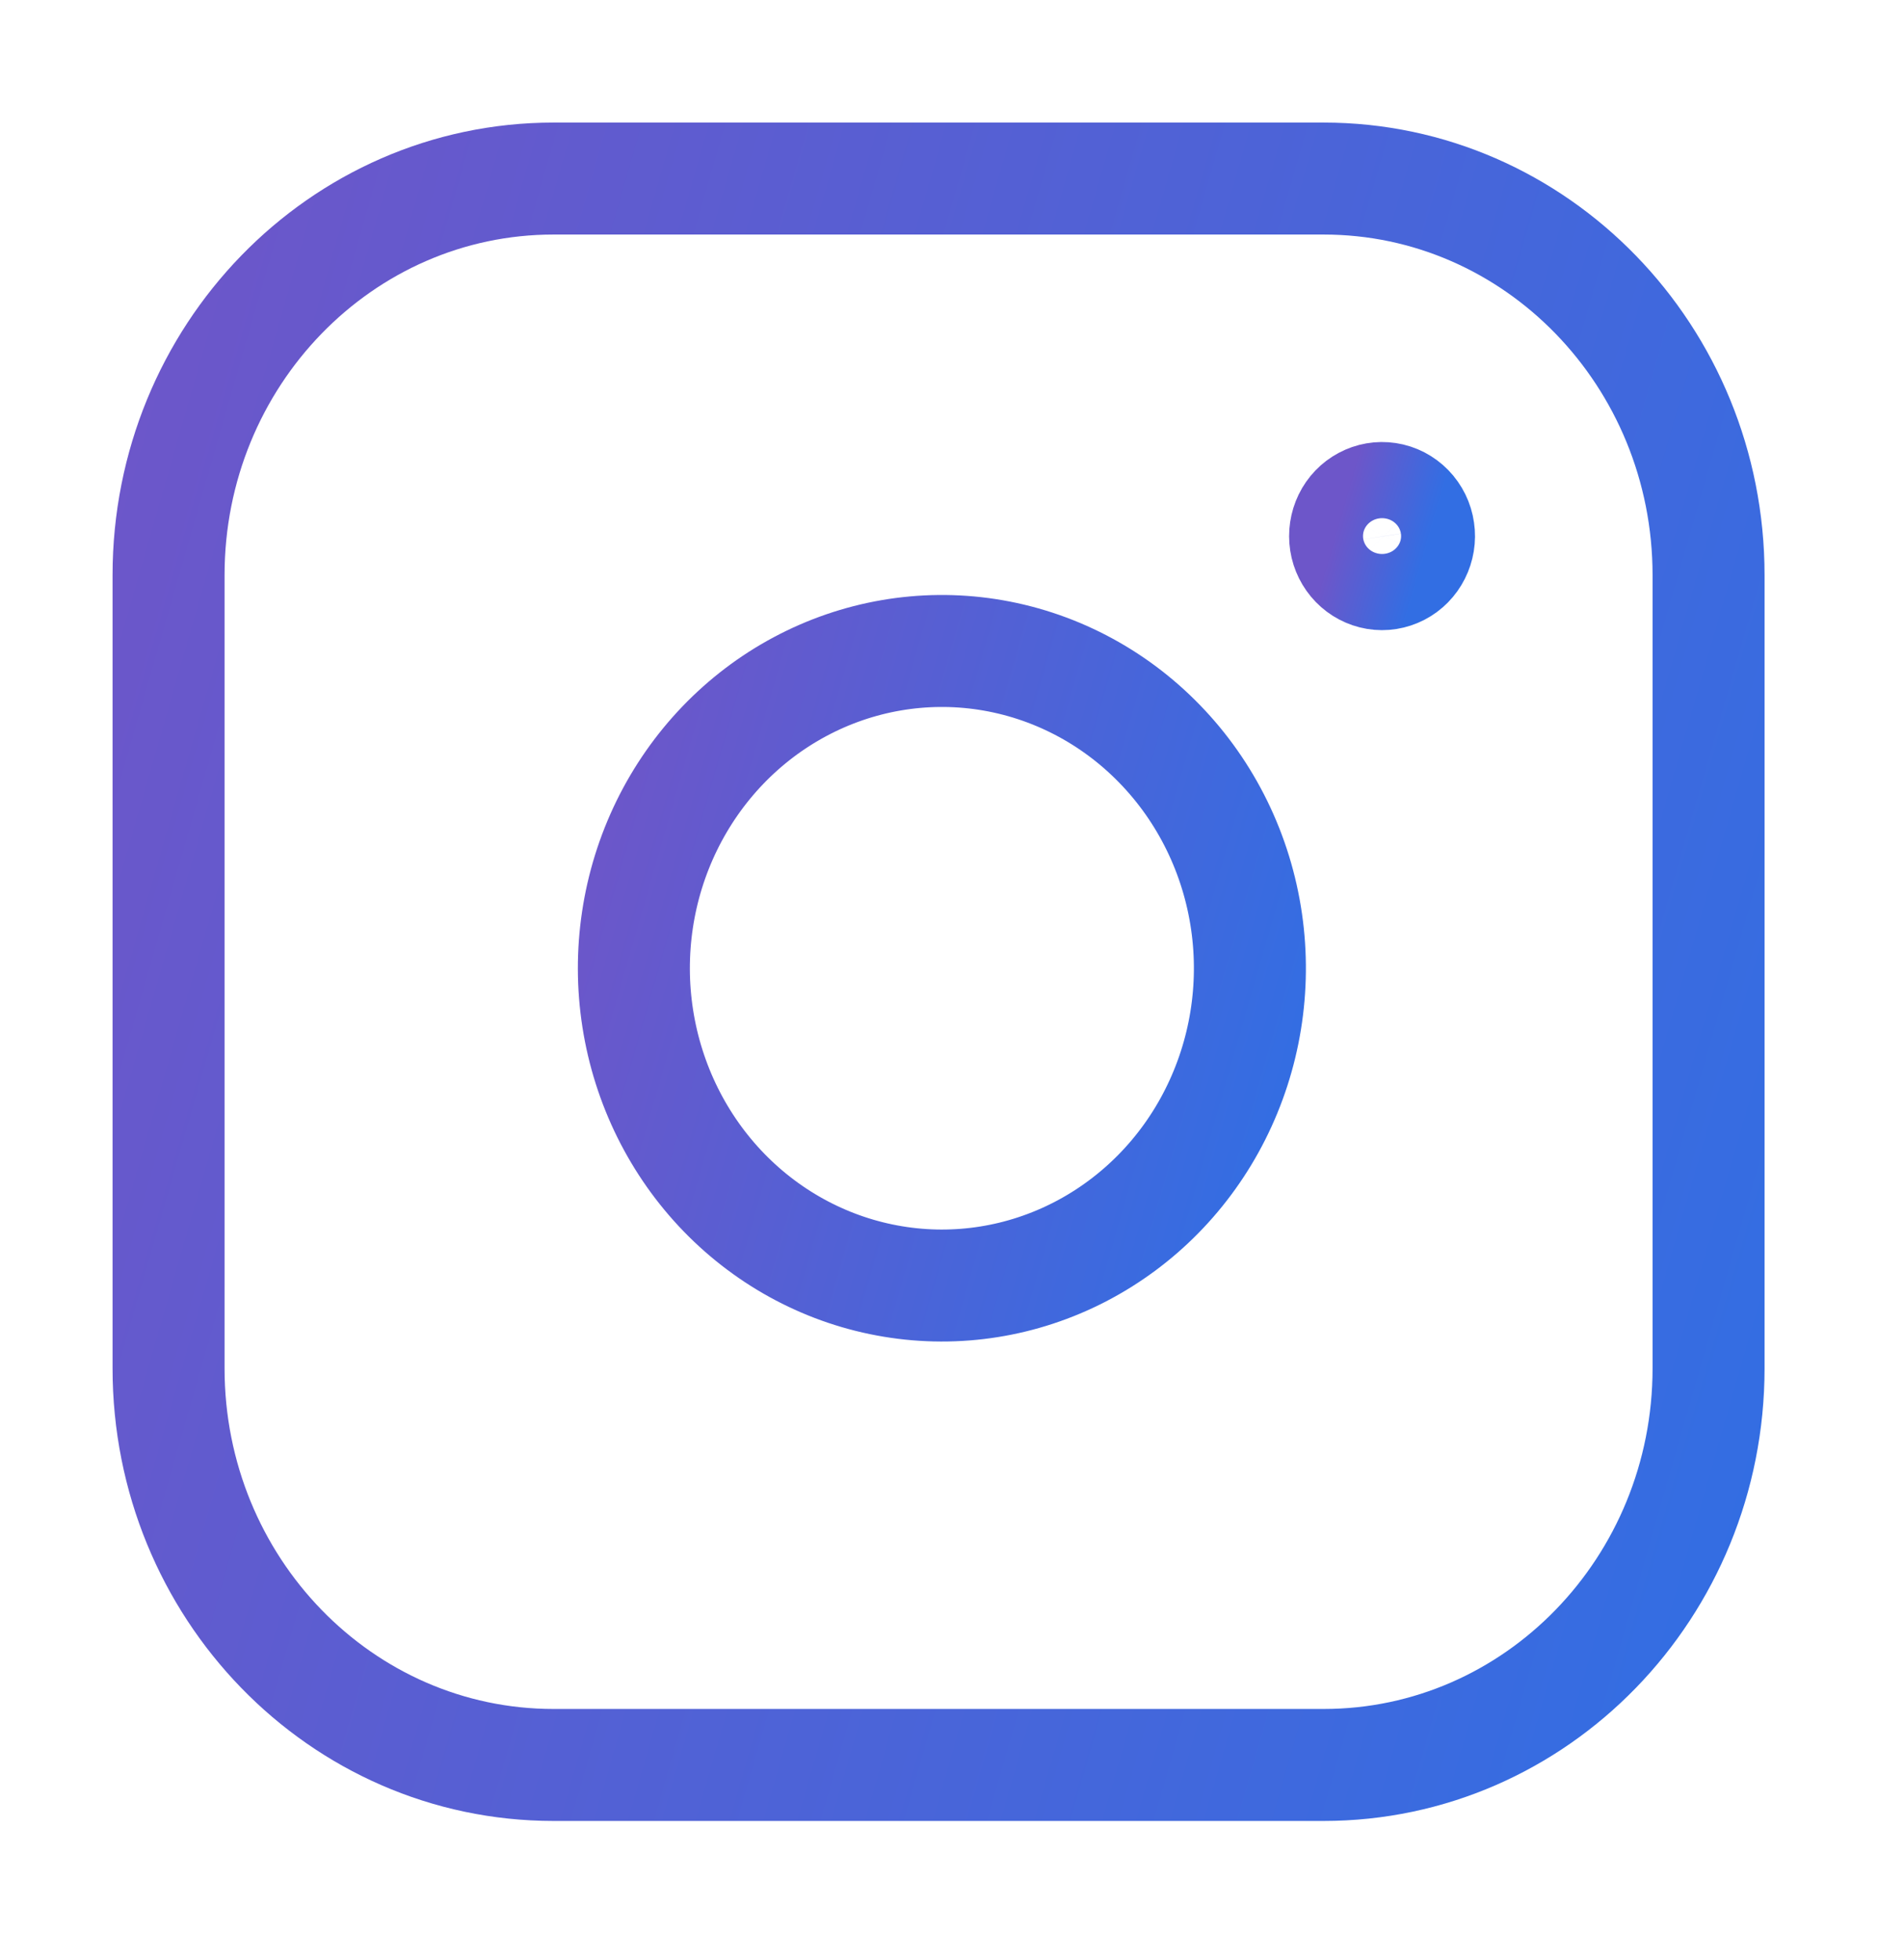 <svg width="34" height="35" viewBox="0 0 34 35" fill="none" xmlns="http://www.w3.org/2000/svg">
<path d="M23.635 3.189H9.885C6.088 3.189 3.01 6.361 3.01 10.273V24.439C3.01 28.352 6.088 31.523 9.885 31.523H23.635C27.432 31.523 30.51 28.352 30.51 24.439V10.273C30.51 6.361 27.432 3.189 23.635 3.189Z" stroke="url(#paint0_linear_302_2545)" stroke-width="2" stroke-linecap="round" stroke-linejoin="round"/>
<path d="M22.26 16.462C22.43 17.641 22.234 18.846 21.701 19.904C21.169 20.962 20.325 21.819 19.292 22.355C18.259 22.891 17.088 23.078 15.946 22.888C14.803 22.699 13.748 22.143 12.93 21.301C12.112 20.458 11.573 19.371 11.389 18.194C11.205 17.017 11.386 15.811 11.906 14.746C12.427 13.681 13.259 12.813 14.286 12.264C15.313 11.715 16.482 11.513 17.626 11.688C18.793 11.867 19.874 12.427 20.708 13.287C21.543 14.146 22.087 15.26 22.26 16.462Z" stroke="url(#paint1_linear_302_2545)" stroke-width="2" stroke-linecap="round" stroke-linejoin="round"/>
<path d="M25.332 9.475C25.353 9.616 25.329 9.761 25.265 9.888C25.201 10.015 25.1 10.118 24.976 10.182C24.852 10.246 24.712 10.269 24.575 10.246C24.438 10.223 24.311 10.156 24.213 10.055C24.115 9.954 24.05 9.824 24.028 9.683C24.006 9.541 24.028 9.397 24.09 9.269C24.152 9.141 24.252 9.037 24.376 8.971C24.499 8.905 24.639 8.881 24.776 8.902C24.916 8.923 25.046 8.991 25.146 9.094C25.246 9.197 25.312 9.33 25.332 9.475Z" stroke="url(#paint2_linear_302_2545)" stroke-width="2" stroke-linecap="round" stroke-linejoin="round"/>
<defs>
<linearGradient id="paint0_linear_302_2545" x1="3.01" y1="3.185" x2="35.968" y2="12.656" gradientUnits="userSpaceOnUse">
<stop stop-color="#6D56C9"/>
<stop offset="1" stop-color="#326EE3"/>
</linearGradient>
<linearGradient id="paint1_linear_302_2545" x1="11.319" y1="11.625" x2="24.503" y2="15.414" gradientUnits="userSpaceOnUse">
<stop stop-color="#6D56C9"/>
<stop offset="1" stop-color="#326EE3"/>
</linearGradient>
<linearGradient id="paint2_linear_302_2545" x1="24.02" y1="8.894" x2="25.602" y2="9.349" gradientUnits="userSpaceOnUse">
<stop stop-color="#6D56C9"/>
<stop offset="1" stop-color="#326EE3"/>
</linearGradient>
</defs>
</svg>
